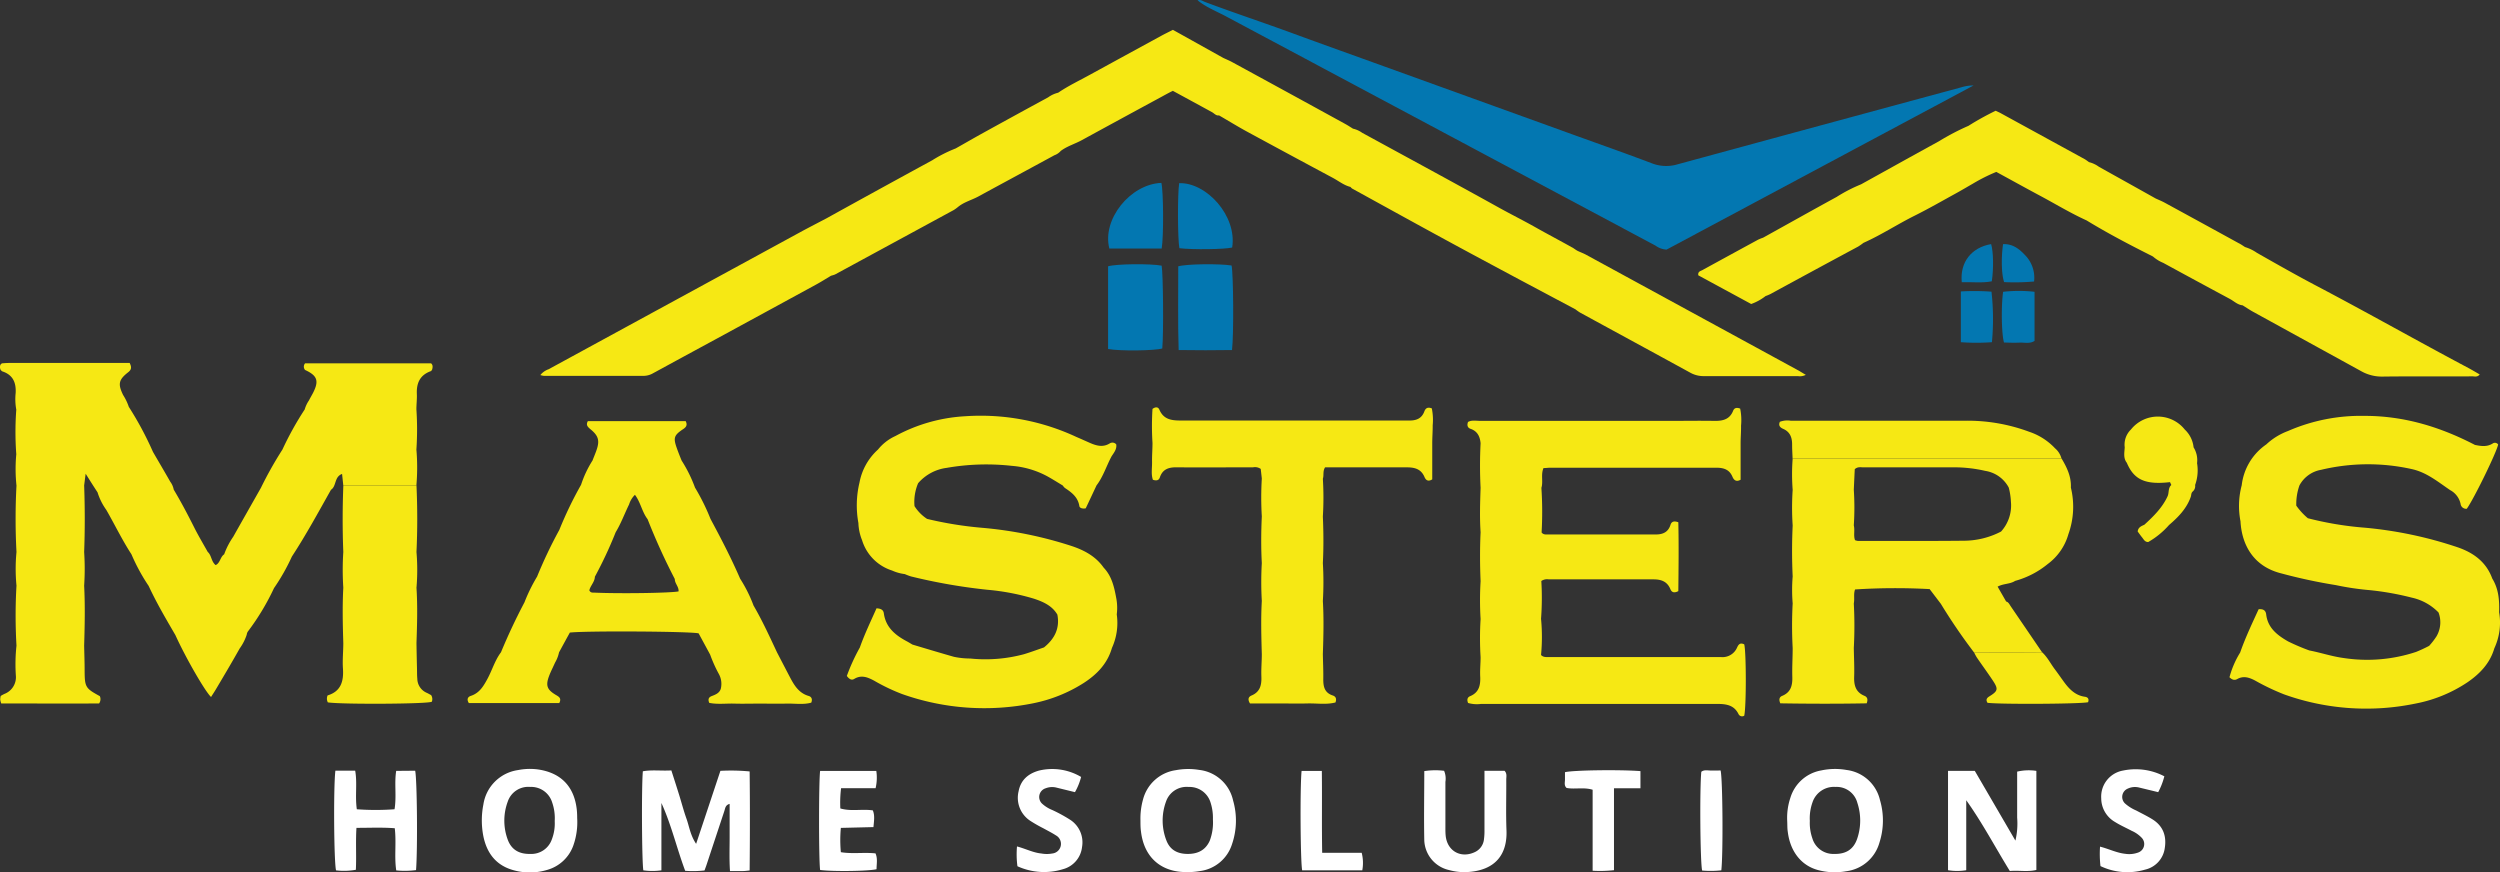 <svg id="Layer_1" data-name="Layer 1" xmlns="http://www.w3.org/2000/svg" viewBox="0 0 631 220.2"><rect x="0" y="0" width="631" height="220.2" fill="#333333" stroke="none"/><defs><style>.cls-1{fill:#0377b1;}.cls-2{fill:#f6e814;}.cls-3{fill:#fff;}</style></defs><path class="cls-1" d="M438.86,183.52a5.2,5.2,0,0,0,2.78,1l77.49-41.43a10.49,10.49,0,0,0-3.11.47q-35.81,9.69-71.58,19.43a10,10,0,0,1-6.53-.26c-7.44-2.82-15-5.45-22.44-8.16l-22.73-8.21-22.46-8.11c-7.58-2.74-15.17-5.44-22.73-8.22s-15-5.23-22.37-8c-.58-.22-1.15-.69-1.92-.43,2.21,1.78,4.81,2.78,7.24,4.08Z" transform="translate(-21 -121.52)"/><path class="cls-2" d="M231.83,190.76l29.92-16.24a10.85,10.85,0,0,0,1.11-.81h0c1.51-1.22,3.4-1.69,5.08-2.6,6.39-3.48,12.8-6.93,19.2-10.41a3.82,3.82,0,0,0,1.6-1.09c1.61-1.21,3.57-1.76,5.32-2.72q10.1-5.52,20.23-11c.9-.49,1.81-1,2.74-1.44,3.36,1.83,6.65,3.61,9.93,5.41.55.31,1,.93,1.71.78,2.34,1.35,4.64,2.77,7,4.06q10.85,5.89,21.75,11.72c1.47.79,2.79,1.87,4.45,2.29a2.06,2.06,0,0,0,.39.39c7.93,4.36,15.85,8.74,23.8,13.06,6.06,3.3,12.15,6.55,18.24,9.81l14.35,7.63a12.21,12.21,0,0,0,1.13.8c9.3,5.08,18.6,10.12,27.89,15.21a6.84,6.84,0,0,0,3.48.84c7.88,0,15.75,0,23.63,0a3.28,3.28,0,0,0,2-.32c-.72-.42-1.19-.71-1.67-1l-53.8-29.32c-.65-.35-1.36-.61-2-.91s-1.07-.73-1.64-1c-3-1.68-6.09-3.3-9.1-5s-6.05-3.21-9.05-4.87c-11.53-6.4-23.13-12.67-34.72-19A6.36,6.36,0,0,0,362.5,154c-.63-.39-1.25-.8-1.9-1.16Q346.33,145,332,137.2c-.73-.4-1.5-.71-2.26-1.07l-12.7-7.08c-1.09.56-2,1-2.91,1.49q-9,4.91-18,9.83c-2.7,1.49-5.49,2.81-8.05,4.55a7.21,7.21,0,0,0-2.53,1.17q-8.14,4.42-16.26,8.9c-2.38,1.31-4.72,2.67-7.08,4a35,35,0,0,0-5.94,3q-13.37,7.28-26.67,14.64c-1.91,1-3.83,2-5.72,3q-32.2,17.54-64.42,35.09a4.63,4.63,0,0,0-2.08,1.47,5,5,0,0,0,.92.2l25,0a4.88,4.88,0,0,0,2.42-.6q8-4.36,16-8.69,12.6-6.85,25.18-13.71c1.31-.71,2.57-1.51,3.85-2.27C231.14,191,231.5,190.93,231.83,190.76Z" transform="translate(-21 -121.52)"/><path class="cls-3" d="M202.83,316.08l-6.13,18.43c-1.48-2.23-1.73-4.38-2.43-6.34s-1.21-3.94-1.82-5.91-1.29-4.07-2-6.29c-2.47.16-4.86-.2-7.19.22-.36,3.85-.26,22.76.12,25a16.15,16.15,0,0,0,4.56,0v-17c2.54,5.57,3.88,11.46,6,17.12a25.41,25.41,0,0,0,4.88-.09c.21-.58.38-1,.52-1.44,1.5-4.54,3-9.07,4.5-13.6.21-.64.24-1.47,1.32-1.76,0,2.89,0,5.68,0,8.47s-.11,5.57.09,8.48c1.31,0,2.33,0,3.36,0,.45,0,.91-.08,1.6-.14.08-8.37.1-16.67,0-25A50.06,50.06,0,0,0,202.83,316.08Z" transform="translate(-21 -121.52)"/><path class="cls-2" d="M510.38,157.18c-6.56,3.59-13.09,7.24-19.64,10.86.12.61.21,1.22.29,1.84-.08-.62-.17-1.23-.29-1.84a39.27,39.27,0,0,0-6.18,3.19c-6.2,3.39-12.37,6.85-18.55,10.28a11.21,11.21,0,0,0-1.29.52q-7.05,3.83-14.07,7.68c-.44.24-1.15.33-1,1.3L463,198.25a13,13,0,0,0,3.63-2,12,12,0,0,0,1.28-.54q11-6,22.08-11.95a15.78,15.78,0,0,0,1.36-.95c4.49-2,8.59-4.71,13-6.9,3.48-1.74,6.86-3.68,10.28-5.56,1.46-.8,2.9-1.66,4.35-2.49h0a43.19,43.19,0,0,1,5.89-2.95c3.93,2.14,7.77,4.27,11.65,6.34,3.7,2,7.3,4.17,11.13,5.9,5.43,3.32,11.07,6.25,16.75,9.11a9.34,9.34,0,0,0,2.6,1.61q8.38,4.57,16.8,9.09c1.06.56,1.94,1.5,3.23,1.62.87.53,1.71,1.11,2.61,1.61l27.3,15a10.54,10.54,0,0,0,5.33,1.38c7.59-.1,15.17,0,22.76-.06.57,0,1.26.27,1.85-.48-1-.57-1.87-1.1-2.77-1.58-12.8-6.79-25.42-13.94-38.25-20.69-5.12-2.69-10.17-5.56-15.21-8.42a10.63,10.63,0,0,0-3-1.46c-.55-.35-1.07-.73-1.64-1q-9.32-5.12-18.64-10.2c-.73-.4-1.51-.71-2.27-1.06q-7.15-4-14.33-8a7.12,7.12,0,0,0-2.49-1.17c-.38-.26-.74-.56-1.14-.78L526,150.1c-.4-.22-.83-.4-1.29-.63a70.42,70.42,0,0,0-6.87,3.81A60.55,60.55,0,0,0,510.38,157.18Zm-19.05,18.21c0-1.23,0-2.45-.12-3.68C491.29,172.94,491.33,174.16,491.33,175.39Z" transform="translate(-21 -121.52)"/><path class="cls-3" d="M530.13,316.28v6c0,1.87,0,3.74,0,5.62a18.54,18.54,0,0,1-.44,5.79l-10.25-17.6h-6.76v25.07a14.2,14.2,0,0,0,4.6,0V323.5c4.08,5.72,7.32,11.89,11,17.86,2.3-.2,4.52.27,6.7-.27v-25A12.83,12.83,0,0,0,530.13,316.28Z" transform="translate(-21 -121.52)"/><path class="cls-3" d="M487.06,315.86a16.6,16.6,0,0,0-6.4.12,9.91,9.91,0,0,0-7.77,6.91,15.88,15.88,0,0,0-.8,5.81c.05.93,0,1.87.15,2.8.61,4.95,3.43,8.54,7.73,9.65a16.11,16.11,0,0,0,6.95.28,10,10,0,0,0,8.45-7.23,18.23,18.23,0,0,0,.13-10.77A9.91,9.91,0,0,0,487.06,315.86Zm2.7,17.33c-.92,2.73-2.86,3.93-5.81,3.86a5.5,5.5,0,0,1-5.51-3.93,11.76,11.76,0,0,1-.64-4.4,12,12,0,0,1,.67-4.68,5.71,5.71,0,0,1,5.85-3.9,5.39,5.39,0,0,1,5.47,4A14.22,14.22,0,0,1,489.76,333.19Z" transform="translate(-21 -121.52)"/><path class="cls-3" d="M166.58,325.86c-.65-5.84-4-9.31-9.84-10.14a15.4,15.4,0,0,0-5,.17,10.31,10.31,0,0,0-8.73,8.66,20.73,20.73,0,0,0,0,8.08c.86,4.15,3.11,7.19,7.29,8.44a15.16,15.16,0,0,0,8.85,0,9.82,9.82,0,0,0,6.53-6.07,17.63,17.63,0,0,0,1-7C166.68,327.73,166.68,326.79,166.58,325.86Zm-6.3,7.53a5.47,5.47,0,0,1-5.42,3.66c-2.83.07-4.78-1.07-5.71-3.61a13.79,13.79,0,0,1,0-9.58,5.46,5.46,0,0,1,5.66-3.72,5.54,5.54,0,0,1,5.55,3.9,12.09,12.09,0,0,1,.65,4.72A11.16,11.16,0,0,1,160.28,333.39Z" transform="translate(-21 -121.52)"/><path class="cls-3" d="M323.64,315.84a16.9,16.9,0,0,0-5.85.07,10,10,0,0,0-8.29,7.4,17.66,17.66,0,0,0-.65,5.26c0,.93,0,1.87.13,2.8.76,6.42,4.78,9.65,9.8,10.18a18.73,18.73,0,0,0,5-.16,9.81,9.81,0,0,0,8.18-6.8,18.32,18.32,0,0,0,.28-11A9.91,9.91,0,0,0,323.64,315.84Zm2.71,17.85c-1.08,2.45-3.08,3.38-5.62,3.36s-4.4-1-5.32-3.37a13.85,13.85,0,0,1-.1-9.86,5.48,5.48,0,0,1,5.7-3.67,5.54,5.54,0,0,1,5.44,3.65,12.54,12.54,0,0,1,.69,4.52A13,13,0,0,1,326.35,333.69Z" transform="translate(-21 -121.52)"/><path class="cls-3" d="M121,316.09c-.51,3.2.13,6.39-.42,9.69a65.81,65.81,0,0,1-9.52,0c-.48-3.38.15-6.56-.41-9.74h-5c-.51,4.34-.36,23.18.17,25.16a16.93,16.93,0,0,0,5-.15c.17-3.56-.08-7,.15-10.58,3.41,0,6.54-.15,9.67.1.43,3.7-.15,7.16.37,10.64a21.75,21.75,0,0,0,5-.08c.42-5.35.26-22.95-.22-25.08Z" transform="translate(-21 -121.52)"/><path class="cls-3" d="M401.18,318.28c0-.72.24-1.51-.43-2.21h-5.07v3c0,3.93,0,7.86,0,11.8a16.31,16.31,0,0,1-.13,2.52,4,4,0,0,1-2.14,3.12c-3.6,1.81-7.17-.14-7.53-4.14-.07-.75-.06-1.5-.06-2.25,0-3.74,0-7.49,0-11.24a5.1,5.1,0,0,0-.33-2.81,18.18,18.18,0,0,0-5,.08c0,5.88-.12,11.69,0,17.48a8,8,0,0,0,6.2,7.48,14.7,14.7,0,0,0,4.17.54c8-.27,10.58-4.93,10.38-10.48C401.07,326.9,401.21,322.59,401.18,318.28Z" transform="translate(-21 -121.52)"/><path class="cls-1" d="M314.2,188.57c-2.86-.55-11.6-.45-13.52.17v20.87c3,.55,11.76.44,13.68-.14C314.71,205.68,314.59,190.65,314.2,188.57Z" transform="translate(-21 -121.52)"/><path class="cls-1" d="M318.49,209.87c4.62.07,9,.07,13.47,0,.47-3.9.35-19.27-.11-21.34-3.13-.49-11.35-.4-13.46.21C318.42,195.67,318.26,202.64,318.49,209.87Z" transform="translate(-21 -121.52)"/><path class="cls-3" d="M233.23,336.61a33.07,33.07,0,0,1,0-6.13l8.23-.2c.14-1.59.38-2.94-.16-4.22-2.78-.4-5.5.31-8.2-.49a29.17,29.17,0,0,1,.19-5.11H242a11.58,11.58,0,0,0,.18-4.36H228c-.35,2.44-.36,22.61,0,25,3.18.42,12.16.31,14.24-.19,0-1.32.33-2.68-.27-4C239,336.61,236.11,337.09,233.23,336.61Z" transform="translate(-21 -121.52)"/><path class="cls-3" d="M564.34,328.36c-1.34-.85-2.78-1.53-4.18-2.28a10.29,10.29,0,0,1-2.83-1.79,2.27,2.27,0,0,1,.74-3.73,4.26,4.26,0,0,1,2.75-.29l4.91,1.19a17.62,17.62,0,0,0,1.55-4A15.58,15.58,0,0,0,556.9,316a6.68,6.68,0,0,0-5.55,7,6.91,6.91,0,0,0,3.5,6c1.34.84,2.8,1.48,4.21,2.23a7.68,7.68,0,0,1,2.51,1.75,2.27,2.27,0,0,1-.85,3.7,6.5,6.5,0,0,1-3.31.34c-2.16-.23-4.1-1.23-6.36-1.81a26.78,26.78,0,0,0,.11,4.91,15.72,15.72,0,0,0,11.23.9,6.45,6.45,0,0,0,5-5.44C567.87,332.57,567,330.05,564.34,328.36Z" transform="translate(-21 -121.52)"/><path class="cls-3" d="M291,328.36a37.77,37.77,0,0,0-4.42-2.4,8.49,8.49,0,0,1-2.6-1.64,2.3,2.3,0,0,1,.95-3.84,4.46,4.46,0,0,1,2.75-.16l4.64,1.14a15.17,15.17,0,0,0,1.55-3.84A14.3,14.3,0,0,0,283.3,316c-2.75.75-4.68,2.38-5.21,5.26a6.94,6.94,0,0,0,2.88,7.39,35.37,35.37,0,0,0,3.39,1.94c1.06.59,2.15,1.13,3.17,1.79a2.44,2.44,0,0,1-.92,4.56,7.64,7.64,0,0,1-2.78,0c-2.06-.2-3.9-1.18-6.14-1.78a23.1,23.1,0,0,0,.11,5,16.18,16.18,0,0,0,11.47.75,6.53,6.53,0,0,0,4.84-5.61A6.79,6.79,0,0,0,291,328.36Z" transform="translate(-21 -121.52)"/><path class="cls-3" d="M416,316.42c0,.6,0,1.25,0,1.89s-.28,1.51.42,2.09c2.11.39,4.28-.24,6.56.45v20.44a31.38,31.38,0,0,0,5.39-.14V320.48h6.68v-4.33C429.89,315.75,418.14,315.9,416,316.42Z" transform="translate(-21 -121.52)"/><path class="cls-1" d="M332,184c1.28-8-6.51-16.47-13.37-16.25-.44,2.61-.39,14.28.05,16.42C322,184.57,330.07,184.46,332,184Z" transform="translate(-21 -121.52)"/><path class="cls-1" d="M301,184.25h13.21c.53-3.17.44-14.62-.08-16.57C306.25,168,299.1,176.92,301,184.25Z" transform="translate(-21 -121.52)"/><path class="cls-3" d="M354.72,336.76c-.13-7,0-13.78-.09-20.65h-5.11c-.42,4.22-.29,23.07.15,25.08h15.17a10.24,10.24,0,0,0-.15-4.43Z" transform="translate(-21 -121.52)"/><path class="cls-3" d="M452.81,316c-.81,0-1.68-.25-2.4.32-.43,4.32-.28,22.87.21,24.92a24.58,24.58,0,0,0,4.84-.05c.48-4.07.35-23.11-.18-25.2C454.48,316,453.64,316,452.81,316Z" transform="translate(-21 -121.52)"/><path class="cls-1" d="M515.92,195.08v12.81a53.72,53.72,0,0,0,7.84,0,61.91,61.91,0,0,0-.11-12.75A58.62,58.62,0,0,0,515.92,195.08Z" transform="translate(-21 -121.52)"/><path class="cls-1" d="M530.66,208c1.27-.08,2.61.37,3.86-.44V195.17a35.54,35.54,0,0,0-7.93,0c-.52,3.48-.41,10.73.22,12.8C528.06,208,529.36,208.06,530.66,208Z" transform="translate(-21 -121.52)"/><path class="cls-1" d="M534.4,192.57a8.11,8.11,0,0,0-2.32-6.7c-1.47-1.58-3.17-2.85-5.51-2.72-.5,3.54-.39,7.66.27,9.57A55,55,0,0,0,534.4,192.57Z" transform="translate(-21 -121.52)"/><path class="cls-1" d="M523.56,183.13c-4.95.85-7.91,4.56-7.41,9.62,2.65-.09,5.14.26,7.58-.23C524.22,189.3,524.13,185,523.56,183.13Z" transform="translate(-21 -121.52)"/><path class="cls-2" d="M459.42,285a4,4,0,0,1-4.09,2.36q-21.63,0-43.26,0c-.74,0-1.52.11-2.11-.52a48,48,0,0,0,0-9.13,70.64,70.64,0,0,0,.07-9.54,2.53,2.53,0,0,1,1.87-.42c8.81,0,17.62,0,26.43,0,2,0,3.48.55,4.28,2.48.36.86,1,1,2,.49.06-5.78.13-11.64,0-17.38-1.16-.43-1.76-.14-2,.73-.6,1.79-1.93,2.36-3.71,2.35q-13.49,0-27,0c-.64,0-1.33.12-1.8-.51a91.8,91.8,0,0,0-.05-11.25c.5-1.59-.19-3.33.53-5,.65,0,1.2-.09,1.76-.09,13.95,0,27.9,0,41.85,0,1.87,0,3.31.46,4.08,2.28.38.9,1,1.36,2.06.75v-9.17c0-1.49.14-3,.11-4.48a14.63,14.63,0,0,0-.22-4.3c-.89-.34-1.49-.18-1.78.55-.88,2.23-2.68,2.59-4.8,2.55-3.65-.06-7.3,0-10.95,0q-24,0-48,0c-1.08,0-2.22-.25-3.16.27-.34.92-.06,1.5.65,1.74,1.77.61,2.38,2,2.52,3.67a110.11,110.11,0,0,0,0,11.2c-.12,3.75-.25,7.49,0,11.24-.19,4.12-.17,8.24,0,12.36a79.91,79.91,0,0,0,0,9.54,79.17,79.17,0,0,0,0,9.62c0,1.59-.17,3.18-.1,4.77.11,2.21-.21,4.1-2.55,5.08-.73.3-.82.95-.51,1.71a8,8,0,0,0,3.28.24q29.78,0,59.56,0c2.3,0,4.29.26,5.43,2.58a1,1,0,0,0,1.44.39c.53-2.4.51-15.9,0-18C460.14,283.61,459.76,284.27,459.42,285Z" transform="translate(-21 -121.52)"/><path class="cls-2" d="M533.14,230.49a44.46,44.46,0,0,0-16-2.78q-22.08,0-44.16,0a5.42,5.42,0,0,0-2.74.27c-.43.94.05,1.44.82,1.78,1.82.79,2.3,2.29,2.27,4.11,0,1.12.08,2.25.12,3.37l67.86,0a5,5,0,0,0-1.61-2.56A15.84,15.84,0,0,0,533.14,230.49Z" transform="translate(-21 -121.52)"/><path class="cls-2" d="M382.5,242.51v-9.15c0-1.5.13-3,.11-4.48a14.48,14.48,0,0,0-.22-4.28c-1.1-.44-1.6,0-1.9.8-.66,1.77-2.06,2.29-3.8,2.26h-1.12q-28.33,0-56.68,0c-2.34,0-4.25-.35-5.27-2.75-.31-.73-1-.72-1.73-.18a68.4,68.4,0,0,0,0,8.59c0,1.59-.14,3.18-.11,4.76s-.28,3.12.21,4.53c1,.35,1.53.1,1.77-.63.68-2,2.17-2.53,4.16-2.51,6.45.06,12.91,0,19.36,0a2.49,2.49,0,0,1,1.93.41c.09.77.18,1.6.27,2.42a80.24,80.24,0,0,0,0,9.56c-.18,3.92-.21,7.85,0,11.78a84.69,84.69,0,0,0,0,9.56c-.25,4.48-.13,8.95,0,13.43,0,1.87-.18,3.74-.11,5.61.09,2.13-.28,3.9-2.49,4.83-.81.34-1,1-.38,2h7.18c2.43,0,4.87.06,7.31,0s4.8.35,7.08-.25c.38-1,0-1.54-.68-1.76-2.13-.7-2.42-2.32-2.39-4.24s-.07-4.12-.11-6.18c.15-4.47.27-8.95,0-13.43a80.24,80.24,0,0,0,0-9.56c.2-3.92.17-7.84,0-11.76a78,78,0,0,0,0-9.55c.31-.86-.08-1.86.56-2.86h1.9c6.26,0,12.51,0,18.77,0,2.08,0,3.64.49,4.47,2.55C381,242.88,381.62,243.06,382.5,242.51Z" transform="translate(-21 -121.52)"/><path class="cls-2" d="M302.7,272.27c-.5-2.7-1.13-5.38-3.13-7.47-2-2.86-4.91-4.4-8.07-5.46a101,101,0,0,0-22.45-4.59A93,93,0,0,1,255,252.49a10.6,10.6,0,0,1-3.18-3.22,12.13,12.13,0,0,1,.91-5.78,11.48,11.48,0,0,1,7.21-3.88,58.08,58.08,0,0,1,16.44-.51,22.55,22.55,0,0,1,8.8,2.55c1.38.75,2.71,1.6,4.06,2.41a3.25,3.25,0,0,0,.54.62c1.71,1.13,3.3,2.32,3.65,4.58.07.45.74.74,1.61.56.87-1.83,1.79-3.8,2.72-5.78,1.7-2.23,2.5-4.93,3.81-7.36.6-.92,1.35-1.79,1.17-3a1.27,1.27,0,0,0-1.62-.26c-1.73,1.09-3.4.6-5.07-.13-1.11-.49-2.23-1-3.34-1.47a57.09,57.09,0,0,0-28.08-5.24,41.67,41.67,0,0,0-17.64,5,12,12,0,0,0-4.38,3.4,14.91,14.91,0,0,0-4.68,8.36,24.65,24.65,0,0,0-.27,10.19,12.74,12.74,0,0,0,.93,4.35,11.57,11.57,0,0,0,7.57,7.64,11,11,0,0,0,3.21.9,14.68,14.68,0,0,0,1.56.59,143.22,143.22,0,0,0,19.3,3.37,57.77,57.77,0,0,1,11.8,2.27c2.33.78,4.54,1.77,5.85,4,.67,3.49-.73,6.14-3.38,8.28-1.67.57-3.33,1.19-5,1.7a37.42,37.42,0,0,1-13.61,1.1,20.07,20.07,0,0,1-4.11-.43c-3.52-1-7-2.05-10.48-3.09-.48-.28-.95-.58-1.45-.84-2.9-1.55-5.29-3.51-5.77-7.05-.13-.9-.77-1.2-1.85-1.26-1.43,3.23-3,6.48-4.21,9.9a48.73,48.73,0,0,0-3.28,7.17c.62.83,1.2,1.15,1.87.75,1.8-1.09,3.38-.43,5,.43a48,48,0,0,0,7.09,3.39A62.09,62.09,0,0,0,281.92,299a37.43,37.43,0,0,0,12.46-5c3.39-2.16,6.12-4.91,7.27-8.93a15.22,15.22,0,0,0,1.22-8.47A13.13,13.13,0,0,0,302.7,272.27Z" transform="translate(-21 -121.52)"/><path class="cls-2" d="M129.73,215.2c.14,0,.23-.27.35-.42.12-.54.25-1.09-.27-1.55H98a1.29,1.29,0,0,0,0,1.67c3.07,1.41,3.55,2.72,2.06,5.69-.34.67-.73,1.31-1.08,2a7.88,7.88,0,0,0-1.07,2.27A79.63,79.63,0,0,0,92.28,235a95.91,95.91,0,0,0-5.42,9.64c-2.33,4.12-4.67,8.23-7,12.37a18.89,18.89,0,0,0-2.28,4.42c-1,.65-1,2.21-2.15,2.72-1.14-.9-1-2.44-2-3.33-1.16-2.07-2.39-4.13-3.44-6.23-1.62-3.22-3.29-6.4-5.14-9.49a4.83,4.83,0,0,0-.88-2c-1.43-2.52-2.9-5-4.36-7.52a83.39,83.39,0,0,0-6.1-11.37,13.72,13.72,0,0,0-1.44-3c-1.34-2.76-1.14-3.84,1.29-5.74.86-.67.89-1.3.36-2.35H24.62c-1,0-2.06,0-3.08.11-.15,0-.28.22-.43.34a1.61,1.61,0,0,0,.07,1.34c.14.12.26.3.42.35,2.66.88,3.5,2.82,3.35,5.47a14.74,14.74,0,0,0,.16,4.19,76.81,76.81,0,0,0,0,11.25,40.31,40.31,0,0,0,.05,7.92,158.81,158.81,0,0,0,0,16.76,44.49,44.49,0,0,0,0,8.48,132,132,0,0,0,0,15.15A43.39,43.39,0,0,0,25,292a4.51,4.51,0,0,1-2.88,4.66,8.44,8.44,0,0,0-.94.52,4.66,4.66,0,0,0-.13.89,5.41,5.41,0,0,0,.26,1c8.27,0,16.56.06,24.7,0a1.85,1.85,0,0,0,.19-1.84c-3.67-2-3.82-2.27-3.84-6.61,0-2.05-.08-4.11-.12-6.16.15-5,.26-10.08,0-15.12a64.86,64.86,0,0,0,0-8.48c.21-5.61.2-11.22,0-16.82.11-.83.21-1.66.38-2.95,1.16,1.85,2.06,3.27,3,4.7a15.32,15.32,0,0,0,2.21,4.43c2.14,3.72,4,7.6,6.34,11.19a48.25,48.25,0,0,0,4.35,8c2,4.3,4.38,8.34,6.75,12.41,2.5,5.54,7.52,14.28,9,15.62.45-.72.91-1.4,1.33-2.12,2-3.37,4-6.74,5.9-10.13a12.72,12.72,0,0,0,1.77-3.46,2.06,2.06,0,0,1,.26-.77,60.79,60.79,0,0,0,6.63-11A51.65,51.65,0,0,0,94.67,262c3.57-5.46,6.68-11.19,9.87-16.86,1.42-.9.78-3.26,2.8-4,.11,1.06.21,2,.3,2.86l18.46,0a53.51,53.51,0,0,0,0-9,76.55,76.55,0,0,0,0-10.16c0-1.3.17-2.61.11-3.91C126.1,218.19,127,216.19,129.73,215.2Z" transform="translate(-21 -121.52)"/><path class="cls-2" d="M107.65,260.84a69.77,69.77,0,0,0,0,9c-.25,4.68-.14,9.36,0,14,0,2.15-.24,4.31-.09,6.44.22,3.22-.53,5.76-3.87,6.76a2,2,0,0,0,.06,1.76c3.48.54,25.63.42,26.25-.18a1.84,1.84,0,0,0-.19-1.66c-.32-.16-.72-.4-1.14-.59a3.93,3.93,0,0,1-2.34-3.55c-.08-.84-.06-1.68-.08-2.52q-.08-3.23-.13-6.44c.16-4.67.3-9.35,0-14a53.39,53.39,0,0,0,0-9c.26-5.62.25-11.23,0-16.84l-18.46,0C107.44,249.65,107.43,255.25,107.65,260.84Z" transform="translate(-21 -121.52)"/><path class="cls-2" d="M225.11,297.18c-2.39-.69-3.58-2.56-4.64-4.57s-2.24-4.3-3.36-6.45c-1.88-4-3.7-8-5.91-11.79a35.58,35.58,0,0,0-3.39-6.79c-2.23-5.16-4.82-10.14-7.48-15.09a54.21,54.21,0,0,0-3.91-7.9,35,35,0,0,0-3.38-6.83c-.41-1-.84-2.07-1.21-3.12-.93-2.63-.73-3.26,1.63-4.83.72-.48,1.11-1,.6-2H169.38c-.57,1,0,1.47.59,2,2.08,1.66,2.44,2.91,1.59,5.33-.3.88-.68,1.73-1,2.6a26.75,26.75,0,0,0-2.9,6.14,96.6,96.6,0,0,0-5.48,11.37,117,117,0,0,0-5.62,11.81,42.1,42.1,0,0,0-3.19,6.5q-3.25,6.15-5.92,12.59c-1.52,2-2.22,4.5-3.41,6.7-1,1.83-2,3.58-4.18,4.3-.85.27-1.09.95-.52,1.82h22.82c.63-1.21-.08-1.59-.86-2.05-2.26-1.35-2.62-2.37-1.69-4.84.43-1.13,1-2.21,1.49-3.32a8.65,8.65,0,0,0,1-2.58c.92-1.7,1.85-3.4,2.73-5,4.42-.48,30.51-.3,32.5.2q1.47,2.69,2.92,5.39a34.27,34.27,0,0,0,2.17,4.83,5.17,5.17,0,0,1,.5,3.79c-.37,1.12-1.37,1.46-2.33,1.84-.76.3-.93.84-.58,1.69,2.05.43,4.19.13,6.31.19s4.29,0,6.44,0,4.48.05,6.72,0,4.25.32,6.28-.24C226.12,298,225.83,297.39,225.11,297.18Zm-32.84-26.39c-2.11.41-14.76.6-21.22.31-.45,0-1,.08-1.3-.57.24-1.16,1.36-2.11,1.4-3.45a105.16,105.16,0,0,0,5.25-11.23c1.36-2.23,2.24-4.7,3.38-7a5.74,5.74,0,0,1,1.48-2.44c1.44,1.91,1.78,4.32,3.19,6.15a158,158,0,0,0,6.87,15.11C191.3,268.78,192.37,269.61,192.27,270.79Z" transform="translate(-21 -121.52)"/><path class="cls-2" d="M547.21,297.38c-2.44-.34-4-2-5.31-3.81-.77-1.06-1.51-2.13-2.3-3.18-1.06-1.41-1.82-3-3.17-4.24l-17.13.1a9.51,9.51,0,0,0,.65,1.22c1.32,1.93,2.7,3.81,4,5.76,1.48,2.22,1.36,2.7-.89,4.09-.7.44-.84.92-.41,1.59,3.39.41,23.38.3,25.38-.15C548.31,298,548.05,297.49,547.21,297.38Z" transform="translate(-21 -121.52)"/><path class="cls-2" d="M528.47,274.49c-.3-.44-.52-1-1.12-1.15l-2.15-3.75c1.49-.82,3.12-.6,4.41-1.45a22.3,22.3,0,0,0,8.24-4.26,14.15,14.15,0,0,0,5.21-7.52,20.46,20.46,0,0,0,.63-11.77c.13-2.75-1-5.09-2.36-7.36l-67.86,0a51.2,51.2,0,0,0,0,7.93,67.43,67.43,0,0,0,0,9q-.3,6.43,0,12.86a41.73,41.73,0,0,0,0,6.8,105.54,105.54,0,0,0,0,11.25h0c0,2.43-.16,4.86-.09,7.29.06,2.14-.35,3.89-2.56,4.8-.71.29-.89.91-.47,1.88,7.22.12,14.56.14,21.8,0,.38-1,.15-1.6-.56-1.89-2.18-.9-2.67-2.62-2.6-4.78.08-2.43-.05-4.86-.09-7.29a105.54,105.54,0,0,0,0-11.25c.24-1.17-.11-2.41.32-3.53a158.75,158.75,0,0,1,18.82-.09c.93,1.21,1.88,2.47,2.84,3.73l6.74,0-6.74,0a142.23,142.23,0,0,0,8.41,12.31l17.13-.1Q532.45,280.32,528.47,274.49ZM516.62,258c-8.9.09-17.8.05-26.7.05a3.63,3.63,0,0,1-.71-.19c-.44-1.15,0-2.48-.31-3.73a69.15,69.15,0,0,0,0-9c.08-1.75.16-3.51.24-5.18.72-.68,1.5-.47,2.22-.47,7.84,0,15.68,0,23.52,0a34.93,34.93,0,0,1,7.2.89,8.11,8.11,0,0,1,5.93,4.22,17.41,17.41,0,0,1,.55,3.6,9.8,9.8,0,0,1-2.49,7.49A20.44,20.44,0,0,1,516.62,258Z" transform="translate(-21 -121.52)"/><path class="cls-2" d="M651.78,276.05c.09-3-.11-5.88-1.73-8.5-1.49-4.11-4.61-6.44-8.58-7.84a102.21,102.21,0,0,0-23.58-5,83.45,83.45,0,0,1-14.39-2.39,17,17,0,0,1-2.92-3.18,14.26,14.26,0,0,1,.8-5.1,7.69,7.69,0,0,1,5.47-3.94,50.87,50.87,0,0,1,22.8-.2c3.81.81,6.69,3.24,9.76,5.32a5.16,5.16,0,0,1,2.64,3.47,1.41,1.41,0,0,0,1.57,1.24c1.83-2.56,7.59-14.37,7.91-16.23a1,1,0,0,0-1.25-.32c-1.48,1-3,.76-4.6.44-8.74-4.54-17.91-7.35-27.87-7.33a45.9,45.9,0,0,0-19.35,3.83A16.38,16.38,0,0,0,593,233.7,14.53,14.53,0,0,0,586.81,244a20.23,20.23,0,0,0-.31,9.09c.3,5.69,3.06,11.28,10.13,13.11a135.29,135.29,0,0,0,13.92,3,70.35,70.35,0,0,0,8.54,1.27,71.4,71.4,0,0,1,10.67,1.9,13.39,13.39,0,0,1,6.72,3.74,7,7,0,0,1-.53,6.06,18.65,18.65,0,0,1-1.83,2.36,36.15,36.15,0,0,1-3.29,1.53,39.17,39.17,0,0,1-18.24,1.55c-3-.39-5.8-1.36-8.73-1.92a52.79,52.79,0,0,1-5.37-2.29c-2.72-1.57-5.11-3.39-5.51-6.83-.12-1-.77-1.39-1.9-1.28-1.64,3.57-3.35,7.17-4.67,10.94a23,23,0,0,0-2.69,6.23c.67.65,1.28.83,1.93.47,1.59-.9,3-.43,4.5.34a57.81,57.81,0,0,0,7.33,3.5,61.35,61.35,0,0,0,33.15,2.34,35.62,35.62,0,0,0,13.16-5.38c3.12-2.14,5.69-4.8,6.78-8.58A15.38,15.38,0,0,0,651.78,276.05Z" transform="translate(-21 -121.52)"/><path class="cls-2" d="M575.54,238.43a6.12,6.12,0,0,0-.88-4,7.16,7.16,0,0,0-2.23-4.5,8.69,8.69,0,0,0-13.58,0,5.3,5.3,0,0,0-1.57,4.49c-.07,1.33-.41,2.71.53,3.91,1.81,4.3,4.68,5.59,10.9,4.88.11.23.22.48.33.73-.86.76-.53,1.9-.93,2.81-1.33,2.91-3.56,5.09-5.87,7.21-.74.35-1.56.62-1.69,1.71.35.47.71,1,1.12,1.5s.66,1.15,1.54,1.16a20.69,20.69,0,0,0,5.26-4.3c2.34-2,4.48-4.18,5.51-7.2.11-.42.07-.89.44-1.23a1.82,1.82,0,0,0,.63-1.67A10.89,10.89,0,0,0,575.54,238.43Z" transform="translate(-21 -121.52)"/></svg>